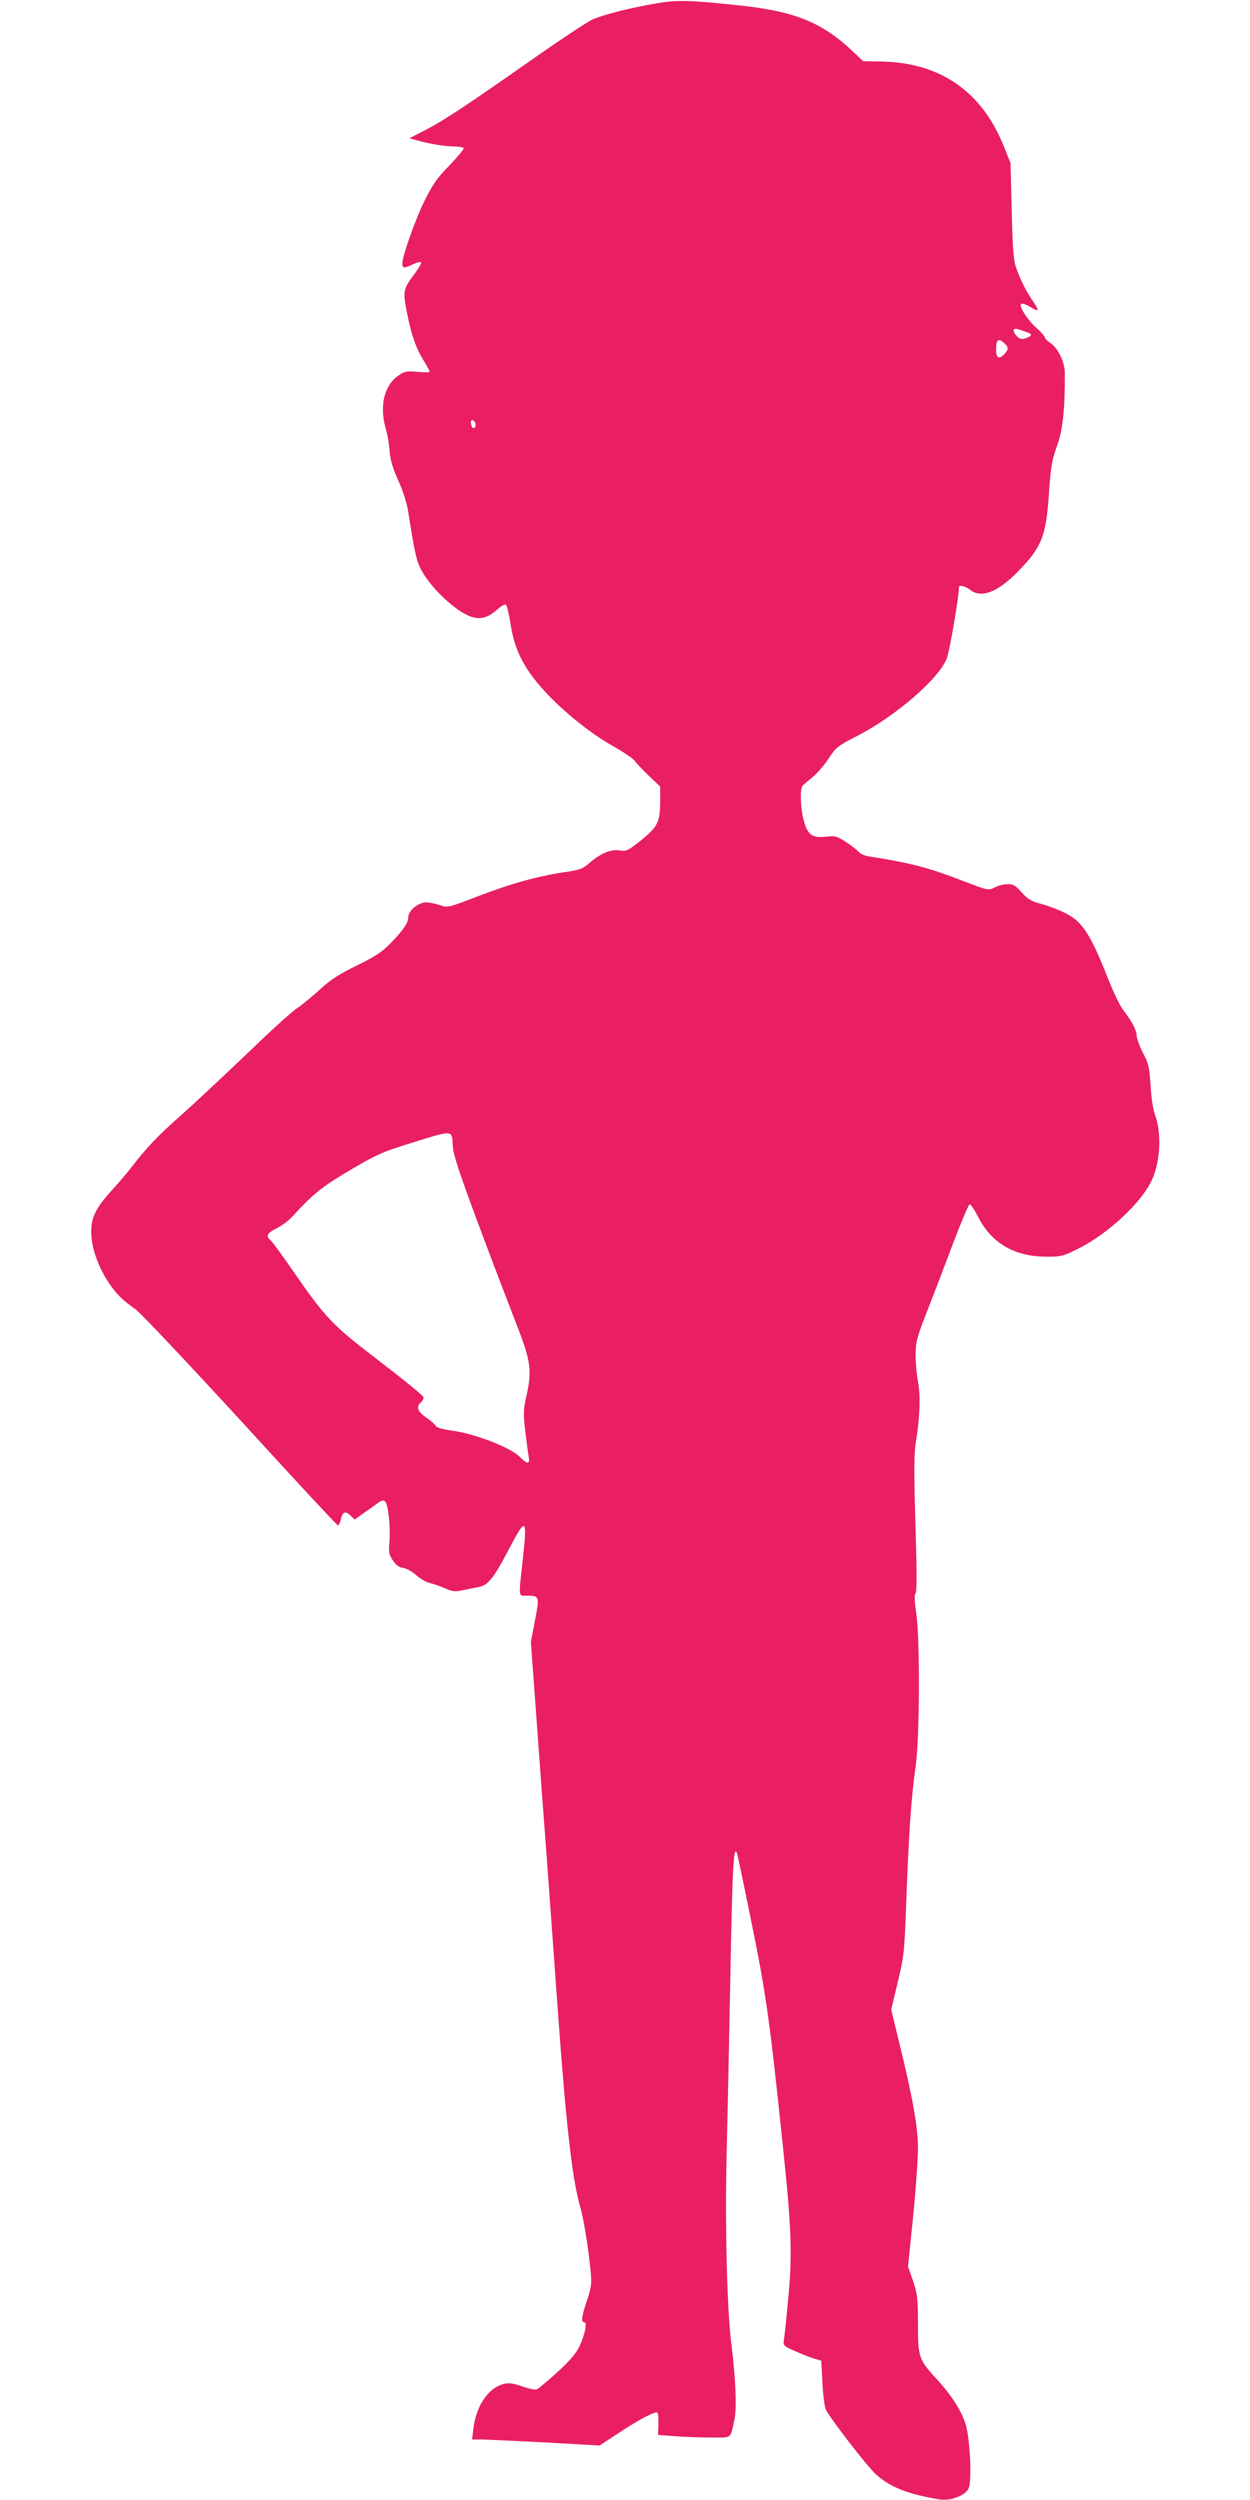 <?xml version="1.0" standalone="no"?>
<!DOCTYPE svg PUBLIC "-//W3C//DTD SVG 20010904//EN"
 "http://www.w3.org/TR/2001/REC-SVG-20010904/DTD/svg10.dtd">
<svg version="1.0" xmlns="http://www.w3.org/2000/svg"
 width="640pt" height="1280pt" viewBox="0 0 640 1280"
 preserveAspectRatio="xMidYMid meet">
<g transform="translate(0,1280) scale(0.1,-0.1)"
fill="#e91e63" stroke="none">
<path d="M3350 12781 c-130 -23 -261 -56 -319 -82 -24 -11 -168 -106 -320
-213 -331 -232 -431 -298 -535 -353 l-80 -41 40 -11 c70 -19 145 -31 190 -31
23 0 45 -4 48 -8 3 -5 -30 -44 -73 -89 -64 -65 -87 -99 -129 -184 -49 -102
-112 -280 -112 -319 0 -24 9 -25 55 -3 19 9 38 14 41 10 4 -3 -14 -34 -40 -68
-52 -70 -54 -82 -31 -197 23 -111 43 -170 81 -233 19 -31 34 -59 34 -62 0 -4
-28 -4 -62 -1 -55 5 -67 3 -97 -18 -73 -49 -99 -154 -67 -269 10 -33 19 -87
21 -120 3 -42 15 -84 43 -147 23 -49 45 -117 51 -157 32 -201 41 -244 59 -285
43 -98 189 -238 272 -260 46 -12 79 -2 128 41 20 18 38 27 43 22 5 -5 16 -52
24 -104 19 -121 63 -211 153 -315 93 -108 246 -234 367 -302 55 -31 106 -65
114 -77 8 -11 40 -45 72 -76 l59 -56 0 -69 c0 -113 -11 -135 -95 -204 -70 -56
-78 -60 -113 -54 -45 7 -99 -16 -157 -67 -31 -27 -49 -34 -128 -45 -138 -21
-275 -59 -443 -124 -148 -57 -152 -58 -190 -45 -22 8 -53 14 -71 15 -41 0 -93
-42 -93 -77 0 -29 -26 -67 -96 -138 -38 -39 -78 -65 -166 -108 -89 -43 -133
-71 -189 -122 -40 -37 -95 -82 -122 -100 -27 -18 -144 -125 -260 -237 -117
-112 -266 -251 -332 -310 -114 -100 -176 -165 -255 -268 -19 -25 -60 -73 -91
-107 -90 -99 -113 -146 -112 -223 1 -76 33 -170 86 -252 39 -60 74 -95 140
-141 26 -18 267 -274 538 -569 270 -296 495 -538 499 -538 5 0 11 13 15 30 9
40 22 46 49 21 l22 -21 49 35 c28 19 60 42 73 52 17 12 26 13 34 5 16 -16 28
-134 22 -207 -5 -52 -3 -65 18 -95 16 -24 33 -36 53 -38 16 -2 46 -19 66 -37
20 -18 51 -36 69 -40 18 -4 53 -16 78 -27 41 -18 51 -19 101 -8 31 6 66 14 78
16 41 8 73 48 141 178 98 187 103 183 77 -54 -20 -183 -22 -170 23 -170 64 0
65 -3 41 -127 l-21 -110 26 -354 c14 -195 39 -536 56 -759 16 -223 43 -589 59
-815 41 -560 72 -824 110 -958 20 -68 44 -219 56 -347 5 -54 1 -78 -20 -139
-27 -81 -31 -111 -14 -111 17 0 5 -60 -24 -123 -21 -47 -87 -115 -208 -214
-14 -12 -27 -10 -83 8 -57 19 -72 20 -105 11 -74 -23 -134 -114 -147 -225 l-7
-57 41 0 c23 0 170 -7 327 -15 l285 -16 90 59 c111 74 197 119 206 109 4 -4 6
-31 5 -61 l-2 -53 83 -6 c46 -4 129 -7 185 -7 115 0 101 -11 124 95 12 57 5
213 -16 380 -23 173 -34 635 -24 996 4 178 13 592 19 919 10 531 16 651 34
599 3 -8 37 -171 76 -364 74 -362 93 -505 160 -1150 42 -398 47 -539 26 -760
-9 -99 -19 -195 -22 -212 -5 -32 -3 -34 53 -59 32 -15 76 -32 98 -39 l40 -12
6 -114 c3 -63 11 -125 18 -138 29 -53 211 -289 255 -329 72 -66 168 -104 327
-129 58 -9 134 21 149 58 16 38 7 239 -13 316 -18 69 -69 151 -142 232 -102
111 -105 119 -105 290 0 132 -3 156 -25 222 l-26 74 26 254 c14 140 25 299 25
354 0 107 -28 264 -100 555 l-37 153 34 142 c32 134 34 157 43 407 12 339 26
545 48 695 21 148 23 648 3 788 -9 59 -10 91 -3 100 7 8 6 127 -1 357 -8 266
-7 361 2 415 20 117 25 238 12 306 -7 35 -13 97 -13 138 0 70 5 89 60 231 34
85 94 243 134 350 41 107 78 195 83 194 6 0 26 -32 46 -70 67 -129 184 -197
340 -198 81 -1 90 1 170 41 154 77 327 239 378 354 43 97 49 239 14 333 -9 22
-19 89 -22 147 -6 94 -10 114 -39 168 -17 34 -32 73 -32 87 0 28 -24 74 -70
134 -15 19 -49 89 -75 155 -94 238 -135 300 -227 343 -35 17 -89 37 -121 45
-46 12 -66 24 -96 58 -32 36 -44 43 -73 42 -19 0 -49 -8 -66 -17 -31 -16 -34
-15 -160 33 -180 70 -271 93 -488 127 -17 2 -39 13 -49 24 -10 11 -40 34 -67
51 -43 28 -54 31 -101 25 -68 -8 -93 10 -112 84 -16 58 -20 158 -7 175 4 6 26
25 49 43 24 19 61 62 84 96 38 58 48 67 144 116 200 102 424 296 463 400 15
42 62 315 62 363 0 14 32 7 57 -13 56 -44 139 -13 238 87 129 130 151 184 166
412 9 130 15 166 40 235 30 80 42 191 41 374 0 59 -35 131 -77 158 -14 9 -25
21 -25 26 0 6 -19 27 -42 48 -48 42 -94 115 -79 124 5 4 25 -3 43 -14 48 -29
52 -25 20 23 -36 52 -64 107 -88 172 -15 41 -19 94 -24 295 l-6 245 -32 80
c-112 284 -324 433 -625 440 l-98 2 -42 40 c-168 161 -306 217 -617 248 -238
25 -295 26 -410 6z m1908 -1682 c29 -11 28 -17 -4 -30 -21 -7 -31 -6 -45 7
-11 10 -19 23 -19 31 0 14 11 13 68 -8z m-116 -56 c22 -20 23 -31 1 -55 -27
-30 -43 -22 -43 20 0 54 11 63 42 35z m-2707 -416 c0 -26 -20 -25 -23 2 -3 16
1 22 10 19 7 -3 13 -12 13 -21z m-117 -3691 c2 -46 30 -131 128 -395 69 -185
157 -415 195 -513 78 -198 84 -244 53 -381 -14 -62 -15 -86 -5 -172 7 -55 14
-115 18 -132 7 -42 -6 -42 -48 0 -47 46 -227 116 -338 131 -50 7 -86 17 -89
24 -2 7 -24 26 -48 43 -46 31 -55 57 -29 79 9 7 15 19 13 27 -2 8 -104 91
-228 186 -246 189 -269 213 -456 483 -46 66 -90 127 -99 134 -25 21 -17 37 31
61 26 12 60 38 78 57 97 107 150 152 265 221 162 97 194 112 347 159 215 67
208 68 212 -12z"/>
</g>
</svg>
